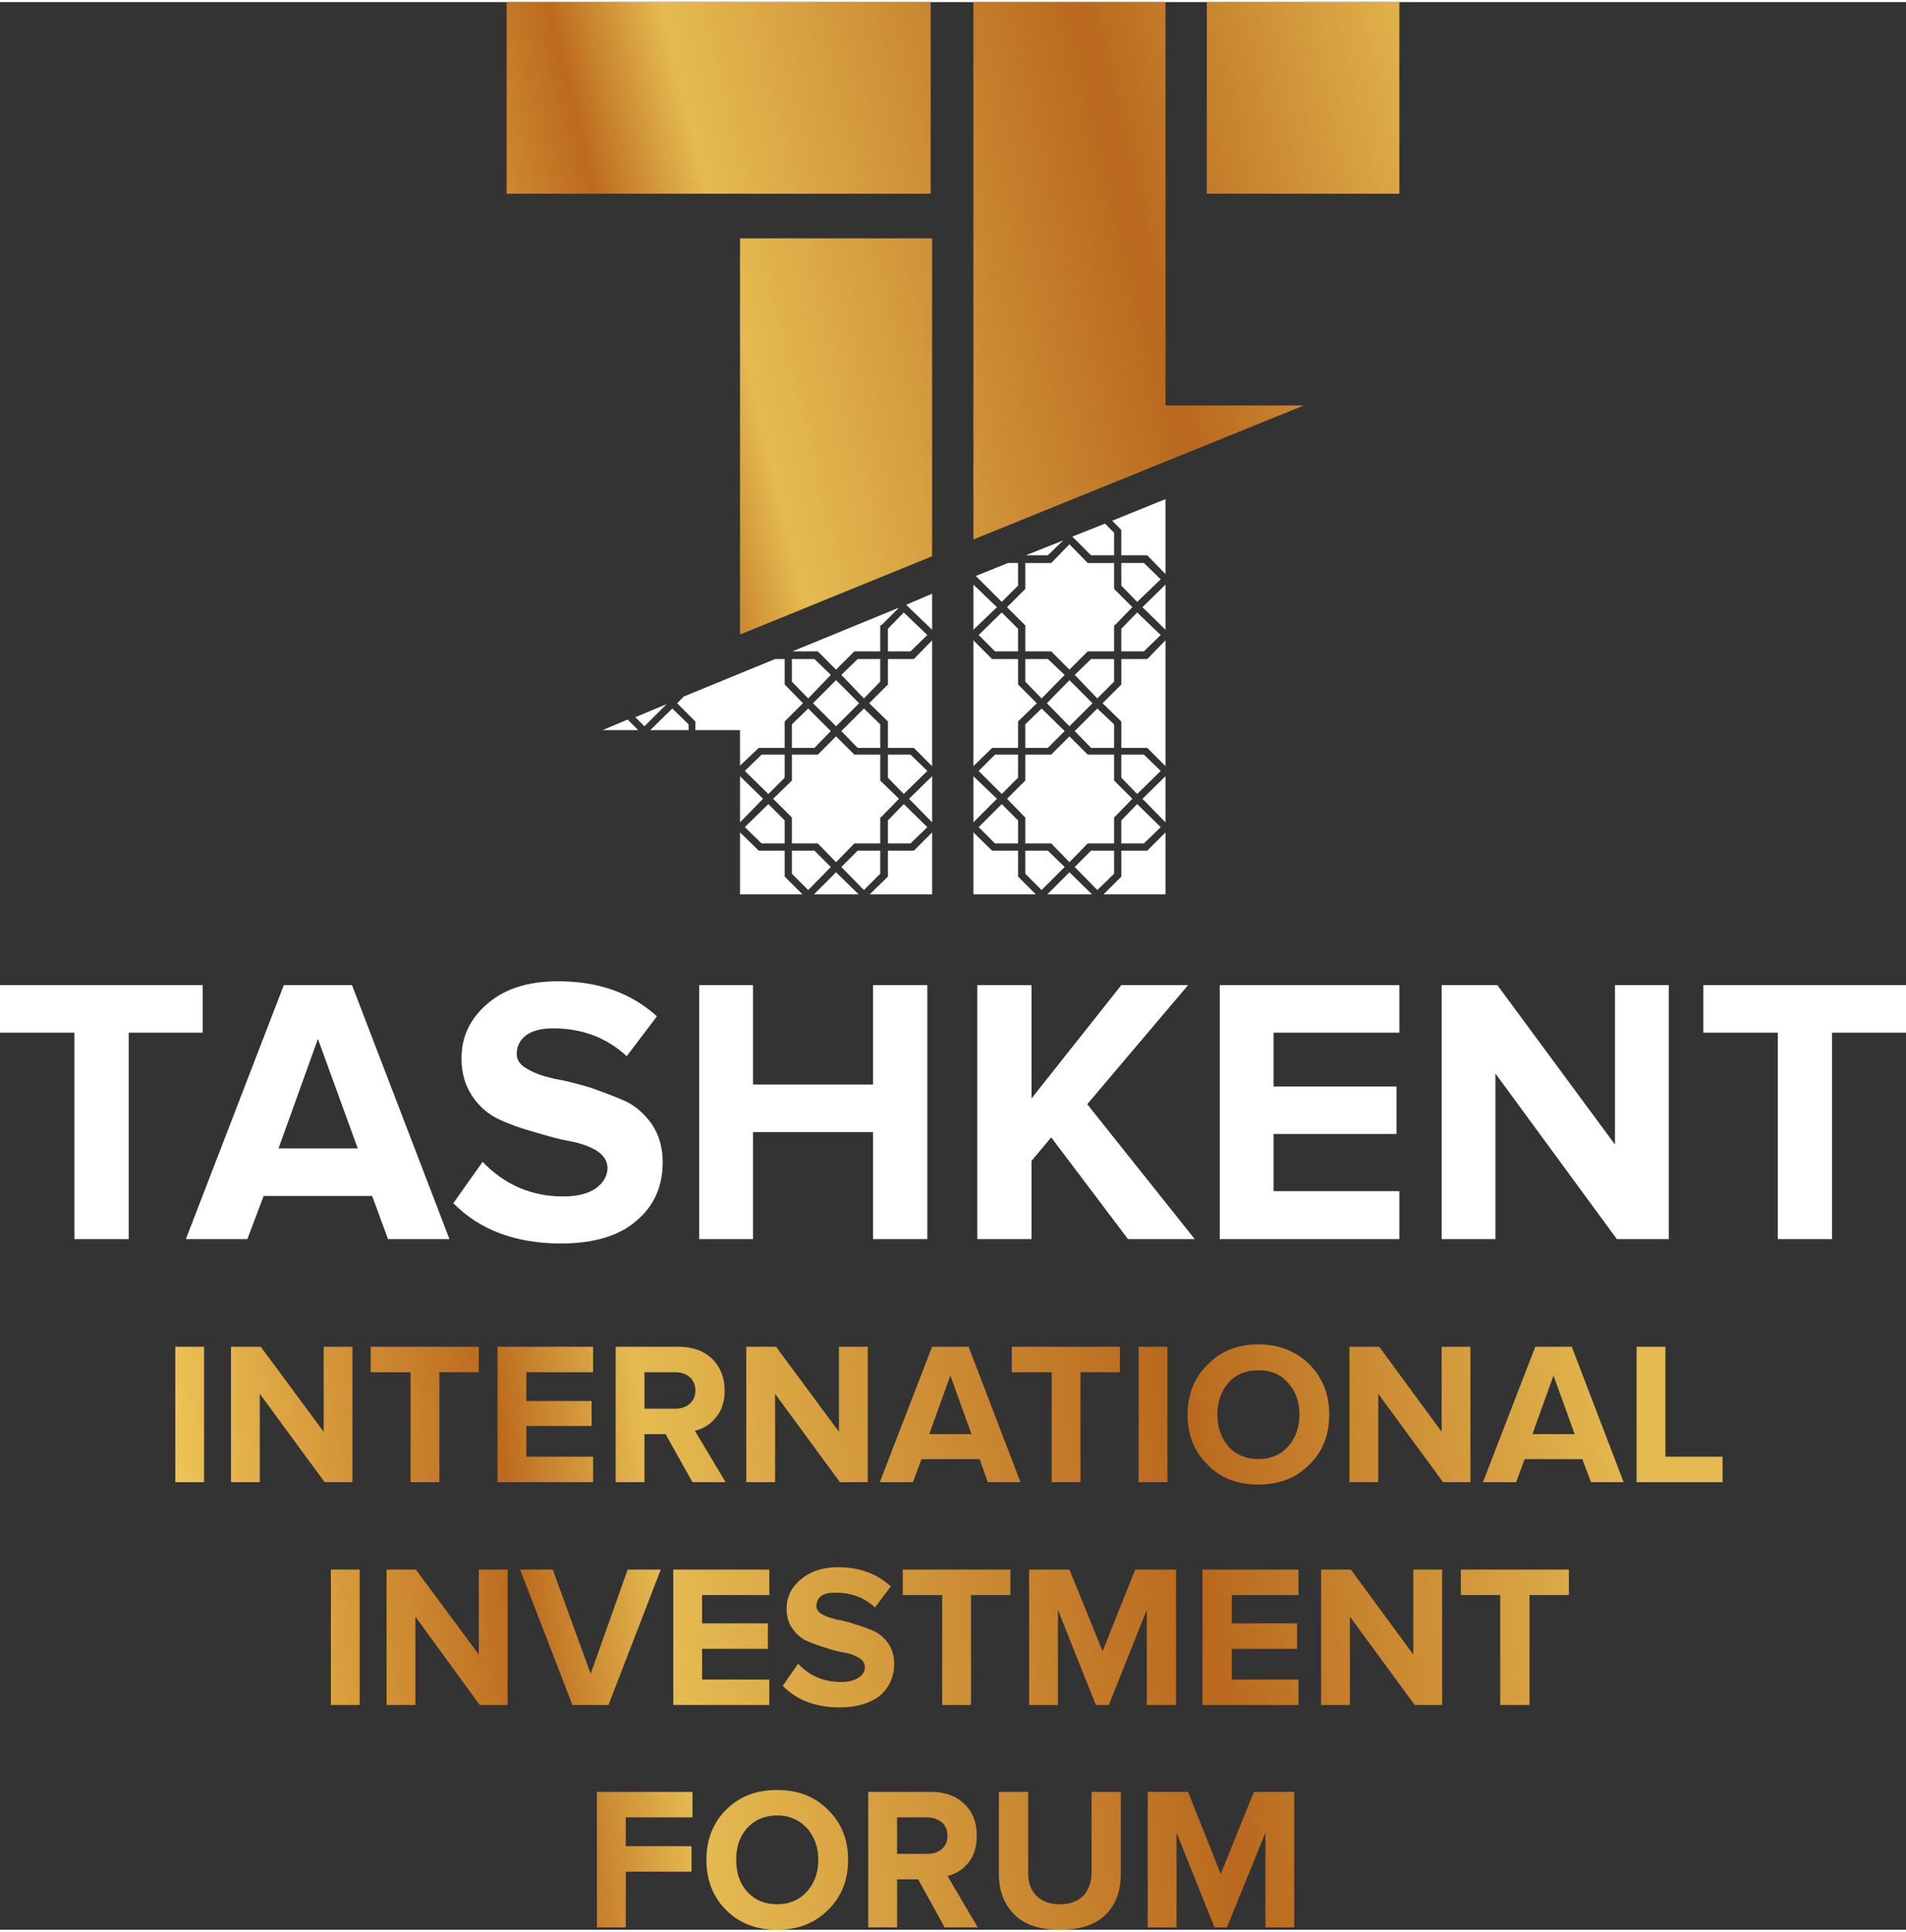 <?xml version="1.0" encoding="UTF-8"?>
<!DOCTYPE svg PUBLIC "-//W3C//DTD SVG 1.1//EN" "http://www.w3.org/Graphics/SVG/1.1/DTD/svg11.dtd">
<!-- Creator: CorelDRAW 2020 (64-Bit) -->
<svg xmlns="http://www.w3.org/2000/svg" xml:space="preserve" width="148px" height="150px" version="1.1" style="shape-rendering:geometricPrecision; text-rendering:geometricPrecision; image-rendering:optimizeQuality; fill-rule:evenodd; clip-rule:evenodd"
viewBox="0 0 39.69 40.14"
 xmlns:xlink="http://www.w3.org/1999/xlink"
 xmlns:xodm="http://www.corel.com/coreldraw/odm/2003">
 <rect x="0" y="0" width="39.69" height="40.14" fill="#333333" stroke="none"/>
 <defs>
  <style type="text/css">
   <![CDATA[
    .fil0 {fill:white;fill-rule:nonzero}
    .fil1 {fill:url(#id0)}
    .fil2 {fill:url(#id1);fill-rule:nonzero}
   ]]>
  </style>
  <linearGradient id="id0" gradientUnits="userSpaceOnUse" x1="8.04" y1="9.12" x2="30.83" y2="3.65">
   <stop offset="0" style="stop-opacity:1; stop-color:#F0C858"/>
   <stop offset="0.231" style="stop-opacity:1; stop-color:#BC6A1D"/>
   <stop offset="0.329" style="stop-opacity:1; stop-color:#E5BB51"/>
   <stop offset="0.69" style="stop-opacity:1; stop-color:#B9681D"/>
   <stop offset="1" style="stop-opacity:1; stop-color:#E5BB51"/>
  </linearGradient>
  <linearGradient id="id1" gradientUnits="userSpaceOnUse" xlink:href="#id0" x1="4.04" y1="35.96" x2="34.48" y2="31.97">
  </linearGradient>
 </defs>
 <g id="Слой_x0020_1">
  <path class="fil0" d="M2.68 25.76l-1.13 0 0 -4.3 -1.55 0 0 -0.99 4.22 0 0 0.99 -1.54 0 0 4.3zm6.68 0l-1.28 0 -0.33 -0.9 -2.26 0 -0.34 0.9 -1.28 0 2.04 -5.29 1.42 0 2.03 5.29zm-1.91 -1.89l-0.83 -2.28 -0.82 2.28 1.65 0zm4.23 1.98c-0.94,0 -1.69,-0.28 -2.24,-0.84l0.61 -0.86c0.46,0.48 1.02,0.72 1.68,0.72 0.3,0 0.52,-0.06 0.68,-0.17 0.16,-0.12 0.24,-0.26 0.24,-0.42 0,-0.14 -0.07,-0.26 -0.22,-0.36 -0.15,-0.09 -0.34,-0.16 -0.56,-0.2 -0.23,-0.04 -0.47,-0.11 -0.74,-0.19 -0.26,-0.07 -0.51,-0.16 -0.73,-0.26 -0.23,-0.11 -0.41,-0.26 -0.56,-0.48 -0.15,-0.22 -0.23,-0.48 -0.23,-0.79 0,-0.46 0.18,-0.84 0.55,-1.15 0.36,-0.31 0.85,-0.46 1.46,-0.46 0.84,0 1.52,0.24 2.06,0.73l-0.63 0.83c-0.42,-0.39 -0.93,-0.58 -1.54,-0.58 -0.24,0 -0.42,0.05 -0.55,0.14 -0.13,0.1 -0.2,0.23 -0.2,0.39 0,0.13 0.07,0.24 0.23,0.32 0.15,0.09 0.33,0.15 0.56,0.2 0.22,0.04 0.47,0.1 0.73,0.18 0.26,0.09 0.5,0.18 0.73,0.28 0.22,0.1 0.41,0.27 0.56,0.48 0.15,0.22 0.23,0.49 0.23,0.79 0,0.51 -0.18,0.92 -0.55,1.23 -0.36,0.31 -0.88,0.47 -1.57,0.47zm7.63 -0.09l-1.13 0 0 -2.23 -2.5 0 0 2.23 -1.12 0 0 -5.29 1.12 0 0 2.07 2.5 0 0 -2.07 1.13 0 0 5.29zm5.57 0l-1.39 0 -1.6 -2.12 -0.41 0.49 0 1.63 -1.13 0 0 -5.29 1.13 0 0 2.36 1.87 -2.36 1.39 0 -2.1 2.48 2.24 2.81zm4.26 0l-3.74 0 0 -5.29 3.74 0 0 0.99 -2.62 0 0 1.12 2.56 0 0 0.99 -2.56 0 0 1.19 2.62 0 0 1zm5.61 0l-1.08 0 -2.53 -3.45 0 3.45 -1.12 0 0 -5.29 1.16 0 2.45 3.32 0 -3.32 1.12 0 0 5.29zm3.4 0l-1.13 0 0 -4.3 -1.55 0 0 -0.99 4.22 0 0 0.99 -1.54 0 0 4.3z"/>
  <path class="fil1" d="M25.13 0l4.01 0 0 3.99 -4.01 0 0 -3.99zm-14.58 3.99l0 -3.99 8.83 0 0 3.99 -8.83 0zm8.86 0.93l0 6.62 -4 1.63 0 -8.25 4 0zm0.86 -4.92l4 0 0 8.4 2.88 0 -6.88 2.79 0 -11.19z"/>
  <path class="fil0" d="M17.88 18.58l-0.47 -0.46 -0.46 0.46 0.93 0 0 0zm4.86 0l-0.47 -0.46 -0.46 0.46 0.93 0 0 0zm-1.54 -1.54l-0.34 -0.34 -0.48 0.48 0.34 0.34 0.48 0 0 -0.48 0 0zm0.15 0.63l0 0 0 0 0 0.48 0.34 0.34 0.48 -0.48 -0.35 -0.34 -0.47 0 0 0zm0.22 0.91l-0.37 -0.37 0 -0.03 0 -0.51 -0.54 0 -0.39 -0.38 0 1.29 1.3 0zm-0.81 -1.99l-0.49 -0.47 0 0.96 0.49 -0.49zm0.44 -0.92l-0.48 0 -0.34 0.34 0.48 0.48 0.34 -0.34 0 -0.48 0 0zm0.49 -0.96l-0.34 0.33 0 0.49 0.47 0 0.35 -0.35 -0.48 -0.47 0 0 0 0zm1.06 -0.11l-0.48 -0.48 -0.47 0.48 0.47 0.48 0.48 -0.48zm0.6 1.07l0 0.48 0.33 0.34 0.49 -0.48 -0.35 -0.34 -0.47 0 0 0 0 0zm-0.15 -0.14l0 0 0 -0.49 -0.35 -0.33 -0.47 0.47 0.34 0.35 0.48 0 0 0zm0 2.14l0 0 -0.48 0 -0.34 0.34 0.47 0.48 0.35 -0.34 0 -0.48 0 0zm1.07 -0.38l-0.38 0.38 -0.54 0 0 0.54 -0.37 0.37 1.29 0 0 -1.29zm-1.05 -0.33l0.36 -0.37 -0.38 -0.38 0 -0.03 0 -0.51 -0.55 0 -0.38 -0.38 -0.38 0.38 -0.54 0 0 0.54 -0.38 0.38 0.38 0.39 0 0.54 0.54 0 0.38 0.39 0 0 0 0 0.38 -0.39 0.55 0 0 -0.54 0.02 -0.02zm0.46 -0.26l-0.33 0.34 0 0.48 0 0 0.47 0 0.35 -0.34 -0.49 -0.48 0 0 0 0zm0.59 -0.58l-0.48 0.47 0.48 0.49 0 -0.96zm-3.07 -3.07l-0.34 -0.34 -0.48 0.47 0.34 0.34 0.48 0 0 -0.47zm0.15 0.63l0 0 0 0.47 0.34 0.35 0.48 -0.49 -0.35 -0.33 -0.47 0 0 0zm-1.08 2.23l0.39 -0.38 0.54 0 0 -0.55 0.02 -0.02 0.37 -0.36 -0.39 -0.39 0 -0.02 0 -0.51 -0.54 0 -0.39 -0.39 0 2.62zm1.09 -4.39l0.46 0 0.32 -0.31 -0.78 0.31zm-0.6 1.08l-0.49 -0.47 0 0.94 0.49 -0.47zm0.44 -0.45l0 -0.47 -0.21 0 -0.67 0.27 0.54 0.54 0.34 -0.34 0 0zm2.15 -0.47l0 0.47 0.33 0.34 0.49 -0.47 -0.35 -0.34 -0.47 0 0 0 0 0zm-0.15 -0.16l0 -0.47 -0.19 -0.19 -0.68 0.27 0.39 0.39 0.48 0zm0 2.16l-0.48 0 -0.34 0.33 0.47 0.49 0.35 -0.35 0 -0.47 0 0zm1.07 -0.39l-0.38 0.39 -0.54 0 0 0.53 -0.39 0.39 0.39 0.38 0 0.55 0.54 0 0.38 0.38 0 -2.62zm-1.05 -0.32l0.36 -0.37 -0.38 -0.38 0 -0.04 0 -0.5 -0.55 0 -0.38 -0.39 -0.38 0.39 -0.54 0 0 0.54 -0.38 0.38 0.38 0.38 0 0.54 0.54 0 0.38 0.38 0 0 0 0 0.38 -0.38 0.55 0 0 -0.54 0.02 -0.01zm0.46 -0.26l-0.33 0.34 0 0.47 0 0 0.47 0 0.35 -0.34 -0.49 -0.47 0 0 0 0zm-0.52 -1.91l0.19 0.19 0 0.53 0.54 0 0.38 0.39 0 -1.56 -1.11 0.45zm-9.93 4.09l0.19 0.19 0.46 -0.46 -0.65 0.27zm3.11 2.15l-0.34 -0.34 -0.49 0.48 0.35 0.34 0.48 0 0 -0.48 0 0zm0.15 0.63l0 0 0 0.48 0.34 0.34 0.47 -0.48 -0.34 -0.34 -0.47 0zm-2.15 -2.51l0 -0.12 -0.34 -0.33 -0.46 0.45 0.8 0 0 0zm2.37 3.42l-0.37 -0.37 0 -0.03 0 -0.51 -0.54 0 -0.39 -0.38 0 1.29 1.3 0zm-0.82 -1.99l-0.48 -0.47 0 0.96 0.48 -0.49zm0.45 -0.92l0 0 -0.48 0 -0.35 0.34 0.49 0.48 0.34 -0.34 0 -0.48 0 0zm0.49 -0.96l-0.34 0.33 0 0.49 0 0 0.47 0 0.34 -0.35 -0.47 -0.47 0 0 0 0zm1.06 -0.11l-0.48 -0.48 -0.48 0.48 0.48 0.48 0.48 -0.48zm-4.6 0.56l-0.22 -0.22 -0.52 0.22 0.74 0zm5.2 0.51l0 0.48 0.33 0.34 0.49 -0.48 -0.35 -0.34 -0.47 0 0 0 0 0zm-0.16 -0.14l0 0 0 -0.49 -0.34 -0.33 -0.47 0.47 0.34 0.35 0.47 0 0 0zm0 2.14l-0.47 0 -0.34 0.34 0.47 0.48 0.34 -0.34 0 -0.48zm1.08 -0.38l-0.38 0.38 -0.54 0 0 0.54 -0.38 0.37 1.3 0 0 -1.29zm-1.05 -0.33l0.36 -0.37 -0.39 -0.38 0 -0.03 0 -0.51 -0.54 0 -0.38 -0.38 -0.38 0.38 -0.54 0 0 0.54 -0.39 0.38 0.39 0.39 0 0.54 0.54 0 0.38 0.39 0 0 0 0 0.38 -0.39 0.54 0 0 -0.54 0.03 -0.02zm0.46 -0.26l-0.33 0.34 0 0.48 0.47 0 0.35 -0.34 -0.49 -0.48 0 0 0 0zm0.59 -0.58l-0.48 0.47 0.48 0.49 0 -0.96zm-2.92 -2.44l0 0 0 0 0 0.47 0.34 0.35 0.47 -0.49 -0.34 -0.33 -0.47 0 0 0zm-2.25 0.78l-0.14 0.14 0.38 0.38 0 0.18 0.93 0 0 0.74 0.39 -0.37 0.54 0 0 -0.55 0.02 -0.02 0.36 -0.36 -0.38 -0.39 0 -0.02 0 -0.51 -0.2 0 -1.9 0.78zm4.09 -0.78l0 0 -0.47 0 -0.34 0.33 0.47 0.49 0.34 -0.35 0 -0.47 0 0zm1.08 -0.39l-0.38 0.39 -0.54 0 0 0.53 -0.39 0.39 0.39 0.38 0 0.55 0.54 0 0.38 0.38 0 -2.62zm-1.05 -0.32l0.36 -0.36 -2.22 0.91 0.53 0 0.38 0.38 0 0 0 0 0.38 -0.38 0.54 0 0 -0.54 0.03 -0.01 0 0zm0.46 -0.26l-0.33 0.34 0 0.47 0 0 0.47 0 0.35 -0.34 -0.49 -0.47 0 0 0 0zm0.05 -0.16l0.54 0.52 0 -0.75 -0.54 0.23 0 0zm5.4 -0.42l-0.48 0.47 0.48 0.47 0 -0.94z"/>
  <path class="fil2" d="M4.25 30.82l-0.6 0 0 -2.82 0.6 0 0 2.82zm3.09 0l-0.58 0 -1.35 -1.84 0 1.84 -0.6 0 0 -2.82 0.62 0 1.31 1.77 0 -1.77 0.6 0 0 2.82zm1.81 0l-0.6 0 0 -2.29 -0.83 0 0 -0.53 2.25 0 0 0.53 -0.82 0 0 2.29zm3.2 0l-1.99 0 0 -2.82 1.99 0 0 0.53 -1.39 0 0 0.6 1.36 0 0 0.52 -1.36 0 0 0.64 1.39 0 0 0.53zm2.76 0l-0.69 0 -0.56 -1 -0.44 0 0 1 -0.6 0 0 -2.82 1.32 0c0.29,0 0.52,0.09 0.69,0.25 0.17,0.17 0.26,0.39 0.26,0.66 0,0.23 -0.06,0.42 -0.18,0.56 -0.12,0.15 -0.27,0.24 -0.44,0.28l0.64 1.07zm-1.06 -1.53c0.13,0 0.23,-0.03 0.31,-0.1 0.08,-0.07 0.12,-0.16 0.12,-0.28 0,-0.12 -0.04,-0.21 -0.12,-0.28 -0.08,-0.07 -0.18,-0.1 -0.31,-0.1l-0.63 0 0 0.76 0.63 0zm4.02 1.53l-0.58 0 -1.35 -1.84 0 1.84 -0.6 0 0 -2.82 0.62 0 1.31 1.77 0 -1.77 0.6 0 0 2.82zm3.18 0l-0.68 0 -0.17 -0.48 -1.21 0 -0.18 0.48 -0.69 0 1.09 -2.82 0.76 0 1.08 2.82zm-1.02 -1l-0.44 -1.22 -0.44 1.22 0.88 0zm2.27 1l-0.6 0 0 -2.29 -0.83 0 0 -0.53 2.25 0 0 0.53 -0.82 0 0 2.29zm1.81 0l-0.6 0 0 -2.82 0.6 0 0 2.82zm1.89 0.05c-0.42,0 -0.78,-0.13 -1.05,-0.41 -0.28,-0.27 -0.42,-0.62 -0.42,-1.05 0,-0.42 0.14,-0.77 0.42,-1.04 0.27,-0.28 0.63,-0.42 1.05,-0.42 0.43,0 0.78,0.14 1.06,0.41 0.28,0.28 0.42,0.63 0.42,1.05 0,0.43 -0.14,0.78 -0.42,1.05 -0.28,0.28 -0.63,0.41 -1.06,0.41zm-0.62 -0.79c0.16,0.17 0.37,0.26 0.62,0.26 0.26,0 0.47,-0.09 0.62,-0.26 0.16,-0.18 0.24,-0.4 0.24,-0.67 0,-0.26 -0.08,-0.49 -0.24,-0.66 -0.15,-0.18 -0.36,-0.26 -0.62,-0.26 -0.25,0 -0.46,0.08 -0.62,0.26 -0.15,0.17 -0.23,0.4 -0.23,0.66 0,0.27 0.08,0.49 0.23,0.67zm5.04 0.74l-0.57 0 -1.35 -1.84 0 1.84 -0.6 0 0 -2.82 0.62 0 1.3 1.77 0 -1.77 0.6 0 0 2.82zm3.19 0l-0.68 0 -0.18 -0.48 -1.2 0 -0.18 0.48 -0.69 0 1.09 -2.82 0.76 0 1.08 2.82zm-1.02 -1l-0.44 -1.22 -0.44 1.22 0.88 0zm3.08 1l-1.79 0 0 -2.82 0.6 0 0 2.29 1.19 0 0 0.53zm-28.38 4.64l-0.6 0 0 -2.82 0.6 0 0 2.82zm3.08 0l-0.58 0 -1.34 -1.84 0 1.84 -0.6 0 0 -2.82 0.61 0 1.31 1.77 0 -1.77 0.6 0 0 2.82zm2.1 0l-0.75 0 -1.09 -2.82 0.68 0 0.79 2.17 0.77 -2.17 0.69 0 -1.09 2.82zm3.35 0l-2 0 0 -2.82 2 0 0 0.53 -1.4 0 0 0.59 1.37 0 0 0.53 -1.37 0 0 0.64 1.4 0 0 0.53zm1.47 0.05c-0.5,0 -0.9,-0.15 -1.19,-0.45l0.32 -0.46c0.24,0.26 0.54,0.38 0.9,0.38 0.15,0 0.27,-0.03 0.36,-0.09 0.09,-0.06 0.13,-0.13 0.13,-0.22 0,-0.08 -0.04,-0.14 -0.12,-0.19 -0.08,-0.05 -0.18,-0.09 -0.3,-0.11 -0.12,-0.02 -0.25,-0.05 -0.39,-0.1 -0.14,-0.04 -0.27,-0.09 -0.39,-0.14 -0.12,-0.05 -0.22,-0.14 -0.3,-0.25 -0.09,-0.12 -0.13,-0.26 -0.13,-0.43 0,-0.24 0.1,-0.44 0.3,-0.61 0.19,-0.16 0.45,-0.25 0.77,-0.25 0.45,0 0.82,0.14 1.1,0.4l-0.33 0.44c-0.22,-0.21 -0.5,-0.31 -0.82,-0.31 -0.13,0 -0.23,0.02 -0.3,0.07 -0.07,0.06 -0.1,0.12 -0.1,0.21 0,0.07 0.04,0.13 0.12,0.17 0.08,0.05 0.18,0.08 0.3,0.11 0.12,0.02 0.25,0.05 0.39,0.1 0.14,0.04 0.27,0.09 0.39,0.14 0.12,0.06 0.22,0.15 0.3,0.26 0.08,0.12 0.12,0.26 0.12,0.42 0,0.27 -0.1,0.49 -0.29,0.66 -0.2,0.16 -0.48,0.25 -0.84,0.25zm2.73 -0.05l-0.6 0 0 -2.29 -0.82 0 0 -0.53 2.24 0 0 0.53 -0.82 0 0 2.29zm4.27 0l-0.61 0 0 -1.98 -0.79 1.98 -0.27 0 -0.79 -1.98 0 1.98 -0.6 0 0 -2.82 0.84 0 0.69 1.7 0.68 -1.7 0.85 0 0 2.82zm2.55 0l-2 0 0 -2.82 2 0 0 0.53 -1.39 0 0 0.59 1.36 0 0 0.53 -1.36 0 0 0.64 1.39 0 0 0.53zm2.99 0l-0.57 0 -1.35 -1.84 0 1.84 -0.6 0 0 -2.82 0.62 0 1.3 1.77 0 -1.77 0.6 0 0 2.82zm1.82 0l-0.61 0 0 -2.29 -0.82 0 0 -0.53 2.25 0 0 0.53 -0.82 0 0 2.29zm-18.82 4.63l-0.6 0 0 -2.82 1.99 0 0 0.53 -1.39 0 0 0.6 1.37 0 0 0.53 -1.37 0 0 1.16zm3.15 0.05c-0.43,0 -0.78,-0.13 -1.06,-0.41 -0.27,-0.27 -0.41,-0.62 -0.41,-1.05 0,-0.42 0.14,-0.77 0.41,-1.04 0.28,-0.28 0.63,-0.41 1.06,-0.41 0.43,0 0.78,0.13 1.06,0.41 0.28,0.27 0.42,0.62 0.42,1.04 0,0.43 -0.14,0.78 -0.42,1.05 -0.28,0.28 -0.63,0.41 -1.06,0.41zm-0.62 -0.79c0.16,0.17 0.36,0.26 0.62,0.26 0.26,0 0.46,-0.09 0.62,-0.26 0.16,-0.18 0.24,-0.4 0.24,-0.67 0,-0.26 -0.08,-0.48 -0.24,-0.66 -0.16,-0.17 -0.36,-0.26 -0.62,-0.26 -0.26,0 -0.46,0.09 -0.62,0.26 -0.16,0.18 -0.23,0.4 -0.23,0.66 0,0.27 0.07,0.49 0.23,0.67zm4.8 0.74l-0.69 0 -0.55 -1 -0.44 0 0 1 -0.6 0 0 -2.82 1.32 0c0.29,0 0.52,0.09 0.69,0.26 0.17,0.16 0.25,0.38 0.25,0.65 0,0.23 -0.06,0.42 -0.17,0.56 -0.12,0.15 -0.27,0.24 -0.44,0.28l0.63 1.07zm-1.05 -1.53c0.12,0 0.22,-0.03 0.3,-0.1 0.08,-0.07 0.12,-0.16 0.12,-0.28 0,-0.11 -0.04,-0.21 -0.12,-0.28 -0.08,-0.06 -0.18,-0.1 -0.3,-0.1l-0.63 0 0 0.76 0.63 0zm3.71 1.27c-0.22,0.21 -0.53,0.31 -0.95,0.31 -0.42,0 -0.73,-0.1 -0.95,-0.32 -0.21,-0.21 -0.32,-0.49 -0.32,-0.85l0 -1.7 0.61 0 0 1.68c0,0.2 0.05,0.36 0.17,0.48 0.12,0.12 0.28,0.18 0.49,0.18 0.21,0 0.37,-0.06 0.49,-0.18 0.11,-0.12 0.17,-0.28 0.17,-0.48l0 -1.68 0.61 0 0 1.69c0,0.37 -0.1,0.65 -0.32,0.87zm3.93 0.26l-0.6 0 0 -1.97 -0.8 1.97 -0.26 0 -0.79 -1.97 0 1.97 -0.6 0 0 -2.82 0.84 0 0.68 1.71 0.69 -1.71 0.84 0 0 2.82z"/>
 </g>
</svg>
